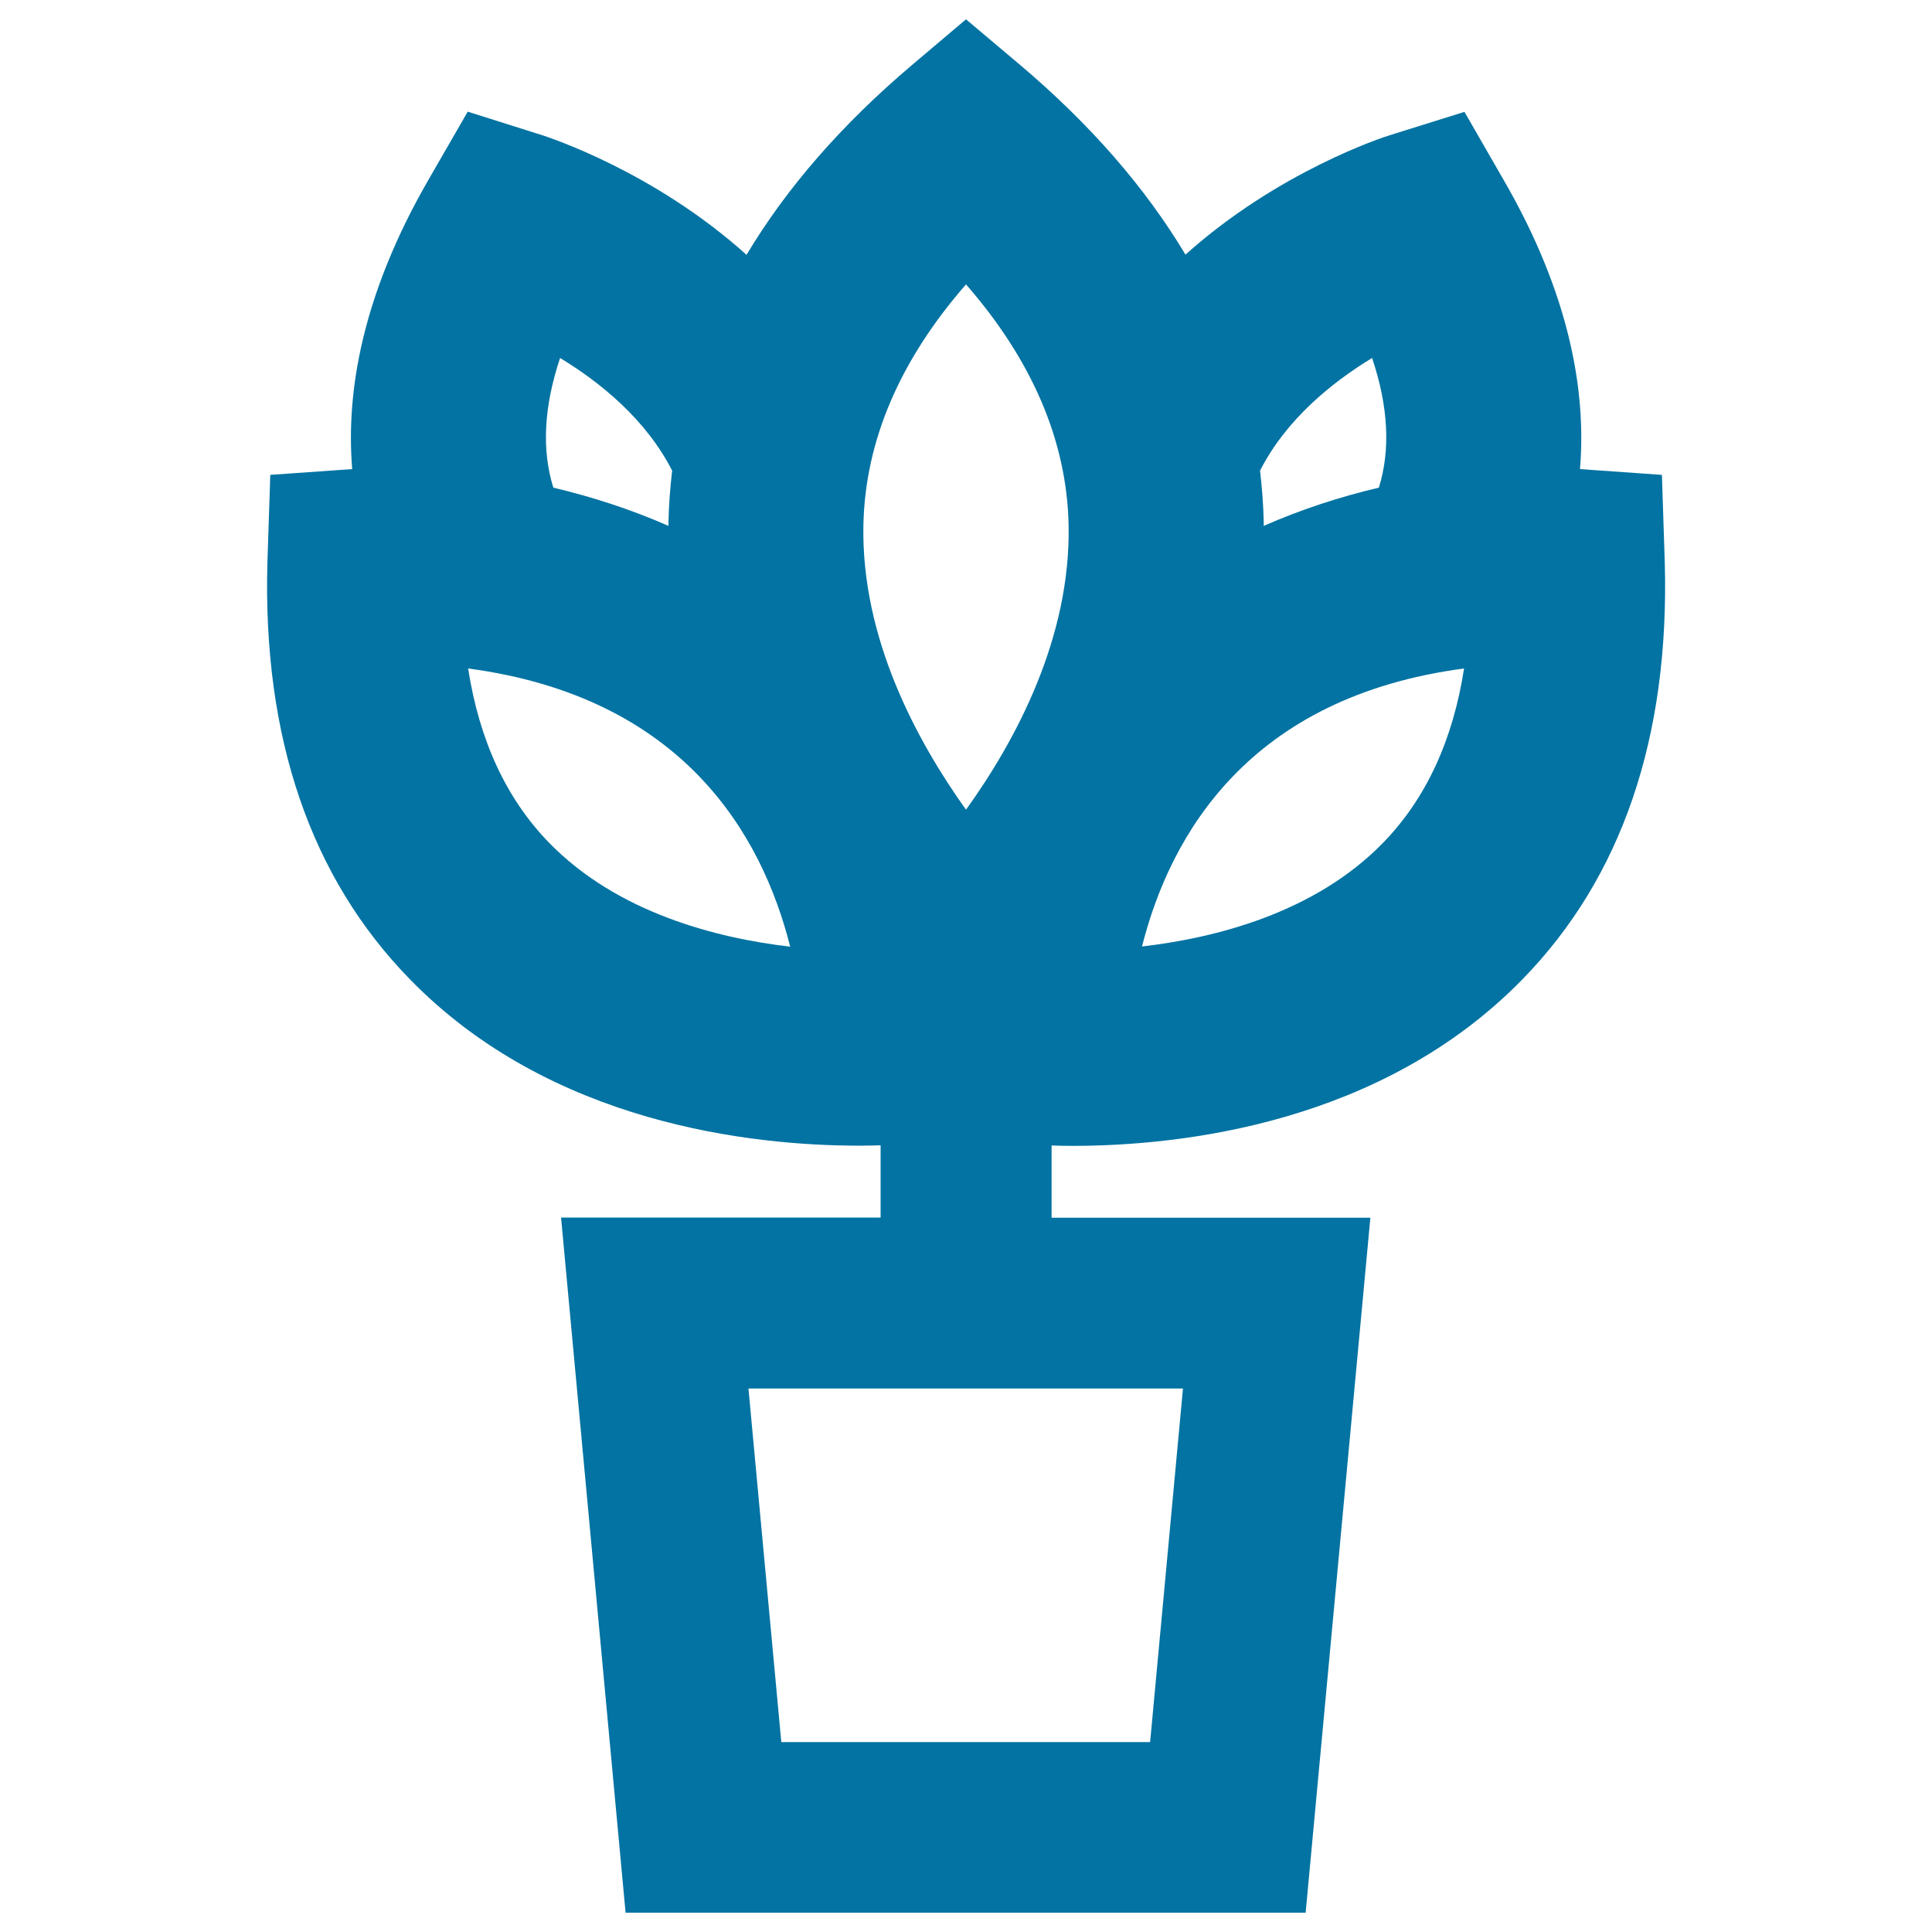 <svg xmlns="http://www.w3.org/2000/svg" viewBox="0 0 1000 1000" style="fill:#0273a2">
<title>Plant In Pot SVG icon</title>
<g><path d="M555,593.1c55.7,0,160-11.2,233.2-86.4c51.2-52.5,75.9-124.9,73.5-215.1l-1.5-45.8l-42.4-3c3.3-39.9-5.1-90.2-39.6-149.8L758,57.9L719.3,70c-3.3,1-57.7,18.7-105.7,61.8c-20.7-34.6-49.2-67.4-85.6-98.2L500,10l-28,23.7c-36.4,30.8-64.9,63.6-85.6,98.2C338.4,88.7,284,71.1,280.7,70l-38.6-12.2L221.8,93c-34.4,59.6-42.8,109.9-39.5,149.8l-42.4,3l-1.5,45.8c-2.4,90.1,22.3,162.5,73.6,215.1C285,581.8,389.3,593,445,593c4,0,7.6-0.1,10.8-0.2v37.4H290.4L323.8,990h352l33.5-359.7h-165v-37.4C547.4,593,551,593.1,555,593.1z M710.2,185.3c8.4,25.1,9.6,47.5,3.5,67.1c-20.3,4.8-40.3,11.3-59.6,19.8c0-0.7,0-1.5,0-2.2c-0.2-8.9-0.9-17.7-1.9-26.4C665.7,217.1,689.4,197.9,710.2,185.3z M757.8,346c-5.8,37.4-19.9,67.6-41.9,90.2c-35.4,36.4-86.9,49.3-124.8,53.7C605.8,431.7,646.8,360.7,757.8,346z M289.9,185.3c20.8,12.6,44.5,31.8,58,58.3c-1,8.7-1.7,17.5-1.9,26.4c0,0.7,0,1.5,0,2.2c-19.3-8.5-39.4-15-59.6-19.8C280.3,232.8,281.5,210.4,289.9,185.3z M284.2,436.2c-22.1-22.7-36.1-52.9-41.9-90.2c111,14.8,152,85.7,166.7,144C371.1,485.6,319.7,472.6,284.2,436.2z M612.3,718.7l-17,183H404.4l-17-183H612.3z M500,419.1c-25.6-35.8-54.4-89.1-53.1-147.7c1-43.3,18.8-84.9,53.1-124.2c34.3,39.3,52.1,81,53.1,124.2C554.4,330,525.7,383.4,500,419.1z"/></g>
</svg>